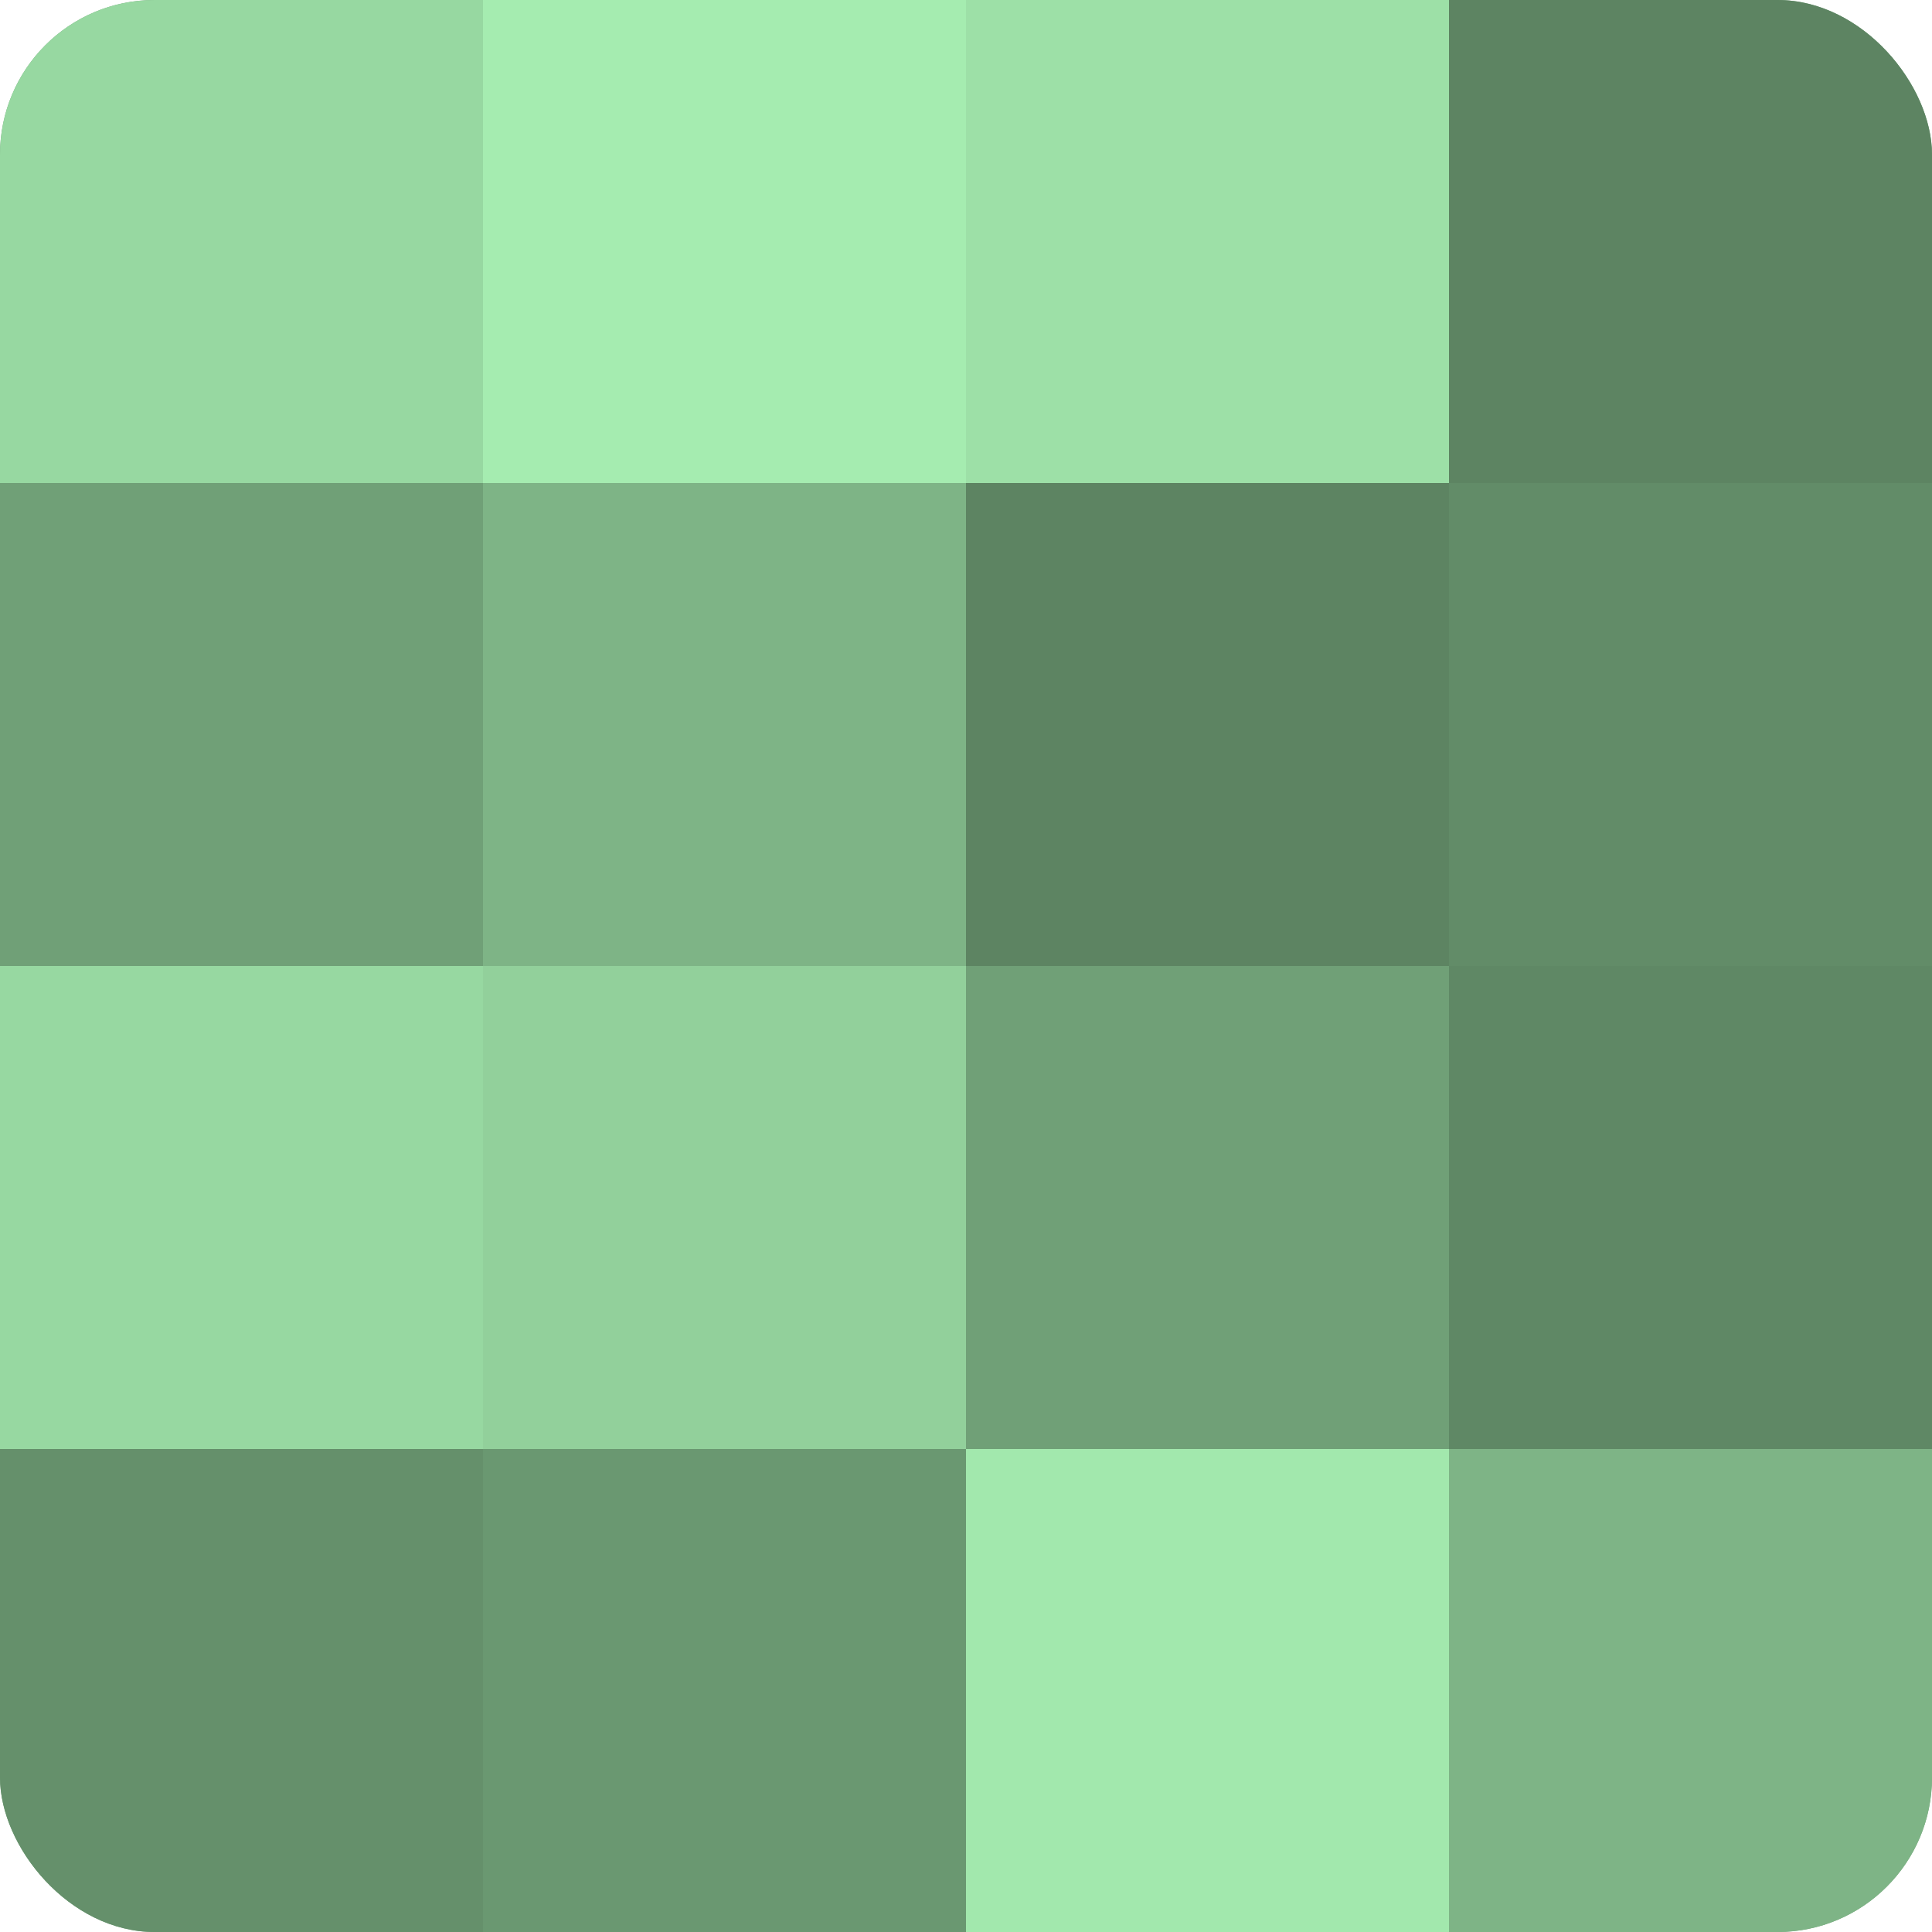 <?xml version="1.0" encoding="UTF-8"?>
<svg xmlns="http://www.w3.org/2000/svg" width="60" height="60" viewBox="0 0 100 100" preserveAspectRatio="xMidYMid meet"><defs><clipPath id="c" width="100" height="100"><rect width="100" height="100" rx="8" ry="8"/></clipPath></defs><g clip-path="url(#c)"><rect width="100" height="100" fill="#70a077"/><rect width="25" height="25" fill="#97d8a1"/><rect y="25" width="25" height="25" fill="#70a077"/><rect y="50" width="25" height="25" fill="#97d8a1"/><rect y="75" width="25" height="25" fill="#65906b"/><rect x="25" width="25" height="25" fill="#a5ecb0"/><rect x="25" y="25" width="25" height="25" fill="#7eb486"/><rect x="25" y="50" width="25" height="25" fill="#92d09b"/><rect x="25" y="75" width="25" height="25" fill="#6a9871"/><rect x="50" width="25" height="25" fill="#9de0a7"/><rect x="50" y="25" width="25" height="25" fill="#5d8462"/><rect x="50" y="50" width="25" height="25" fill="#70a077"/><rect x="50" y="75" width="25" height="25" fill="#a2e8ad"/><rect x="75" width="25" height="25" fill="#5d8462"/><rect x="75" y="25" width="25" height="25" fill="#628c68"/><rect x="75" y="50" width="25" height="25" fill="#5f8865"/><rect x="75" y="75" width="25" height="25" fill="#7eb486"/></g></svg>
